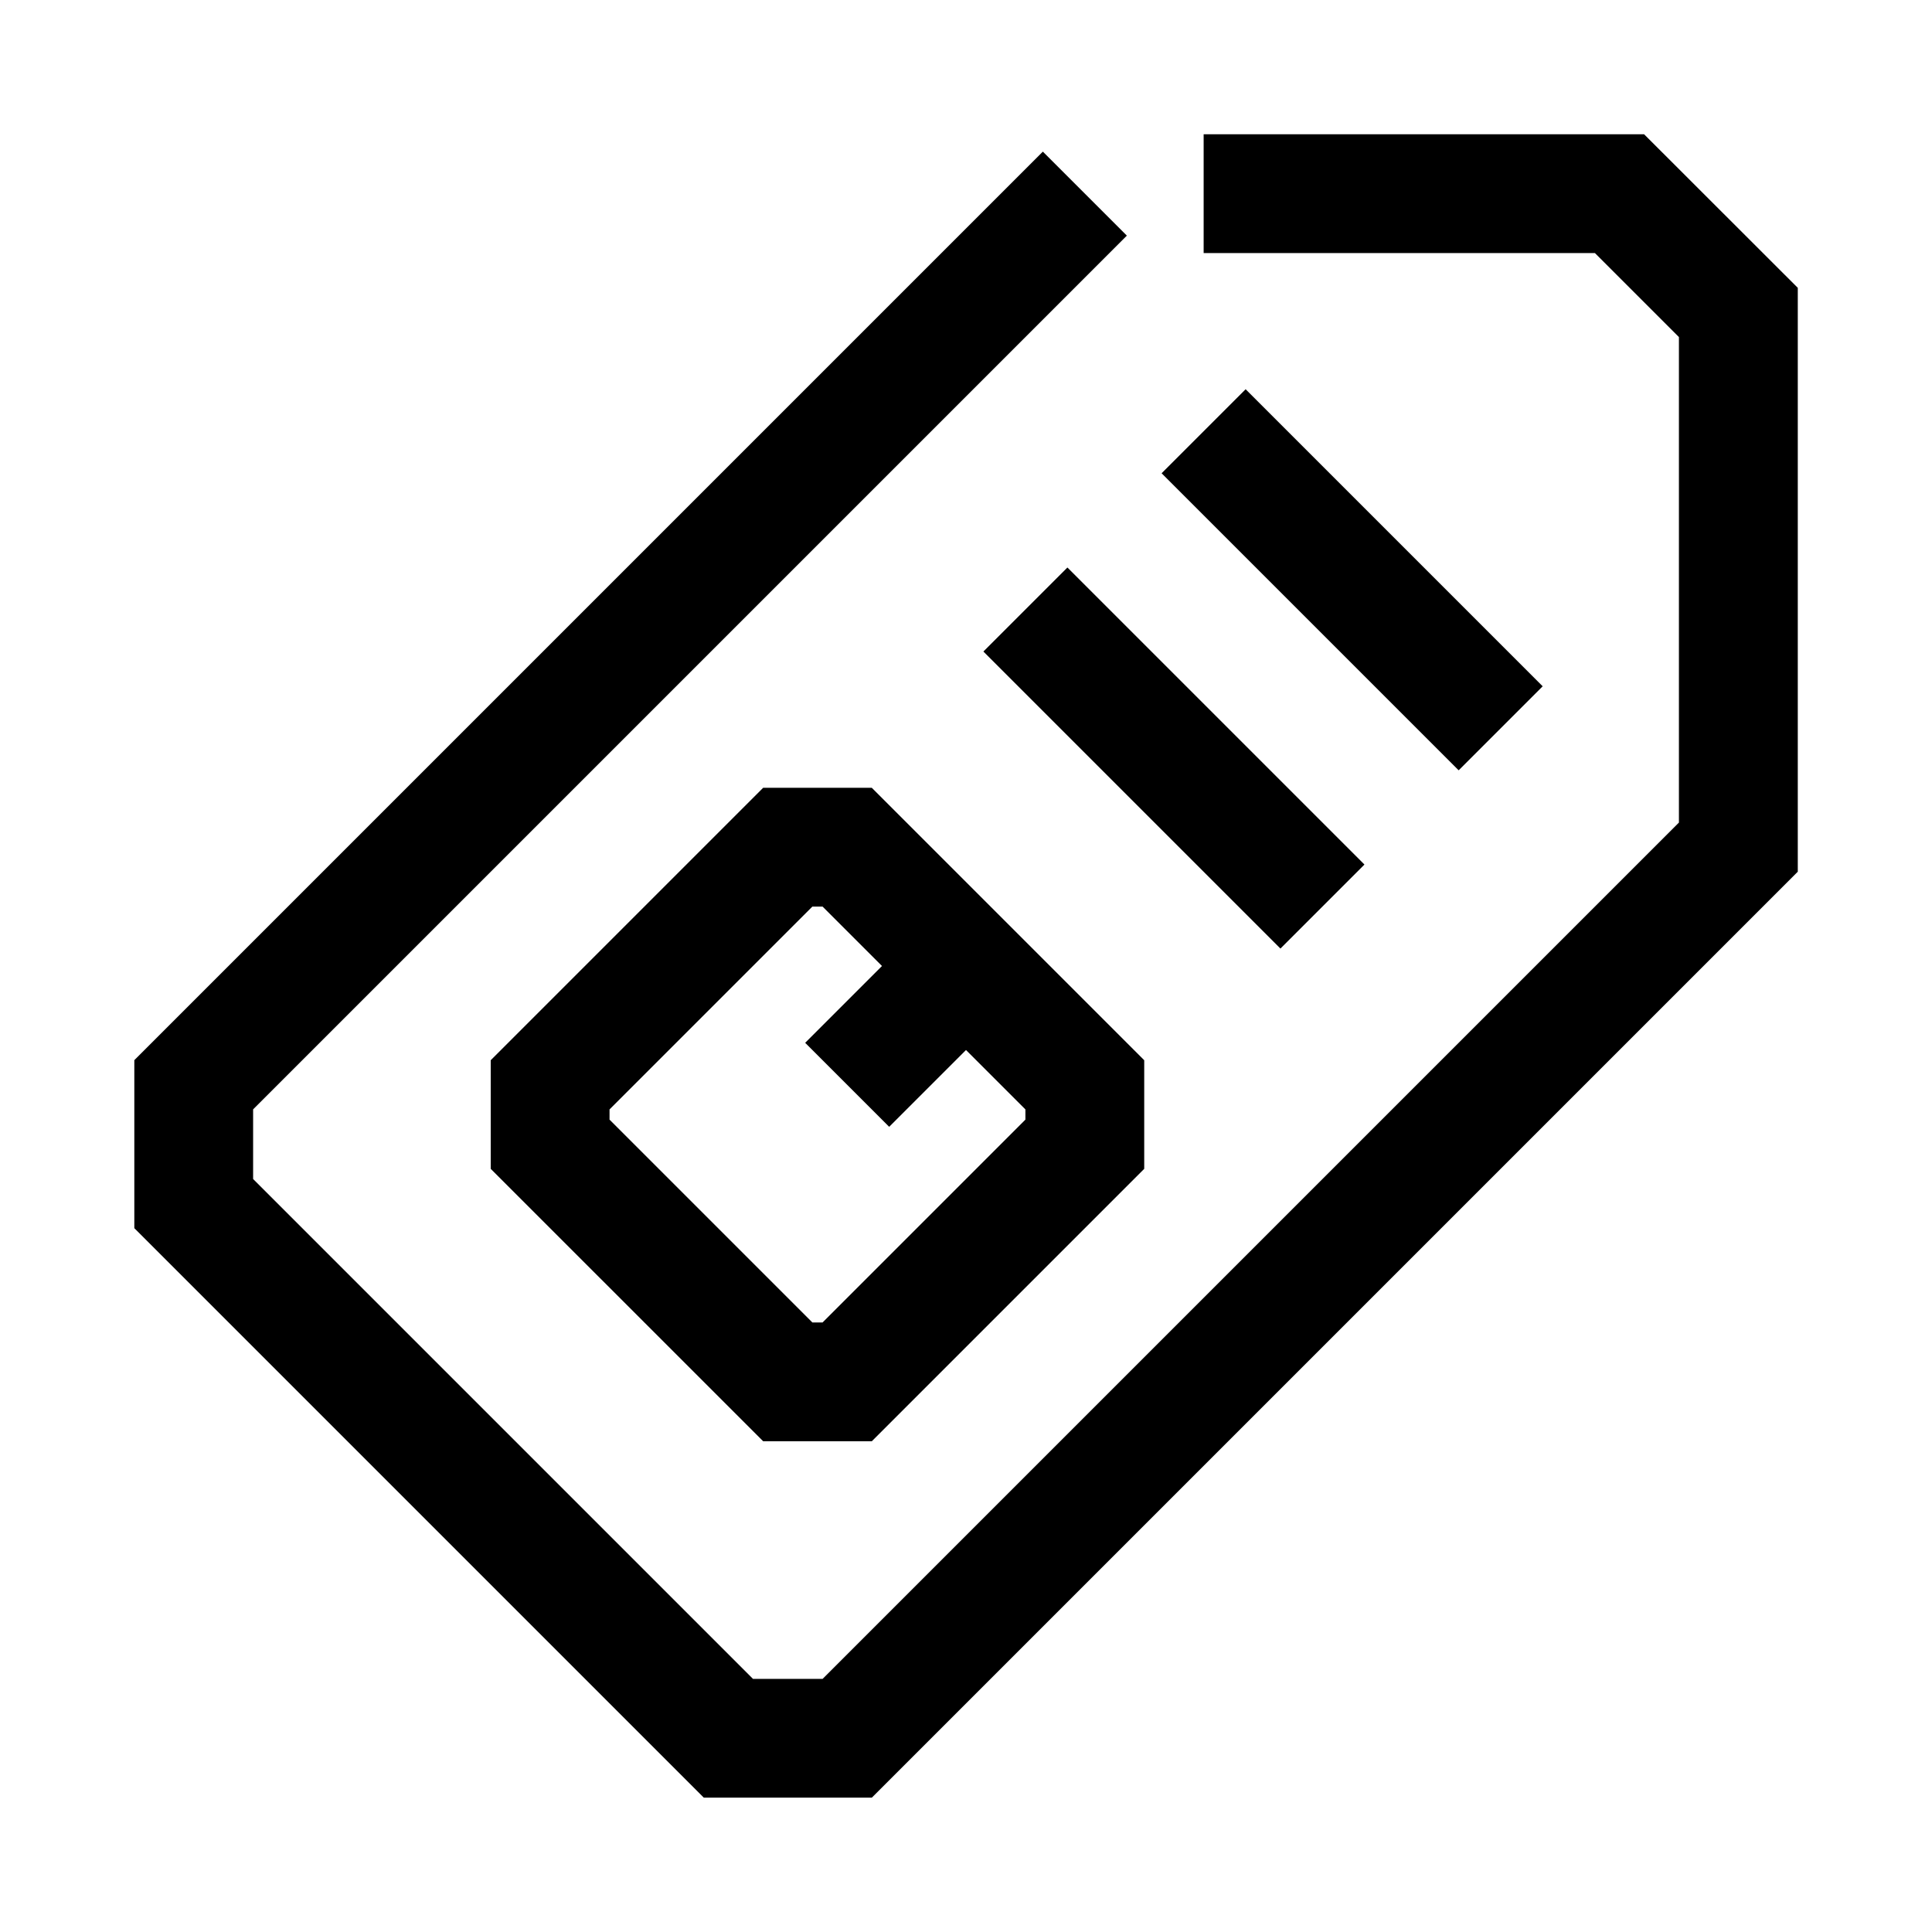 <?xml version="1.0" encoding="UTF-8"?>
<!-- Uploaded to: ICON Repo, www.svgrepo.com, Generator: ICON Repo Mixer Tools -->
<svg fill="#000000" width="800px" height="800px" version="1.1" viewBox="144 144 512 512" xmlns="http://www.w3.org/2000/svg">
 <g>
  <path d="m579.7 179.58h-116.72v31.488h103.69l22.262 22.262v128.66l-226.93 226.93h-18.453l-132.47-132.47v-18.453l231.55-231.55-22.262-22.262-240.77 240.77v44.523l150.92 150.92h44.523l245.39-245.39v-154.73z"/>
  <path d="m346.25 352.77-72.203 72.203v28.781l72.203 72.199h28.781l72.199-72.199v-28.781l-72.203-72.203zm69.492 87.945-53.75 53.75h-2.707l-53.75-53.75v-2.707l53.75-53.75h2.707l15.742 15.742-20.355 20.355 22.262 22.262 20.359-20.352 15.742 15.742z"/>
  <path d="m404.61 316.66 22.266-22.266 78.719 78.719-22.266 22.266z"/>
  <path d="m451.84 269.42 22.266-22.266 78.719 78.719-22.266 22.266z"/>
 </g>
</svg>